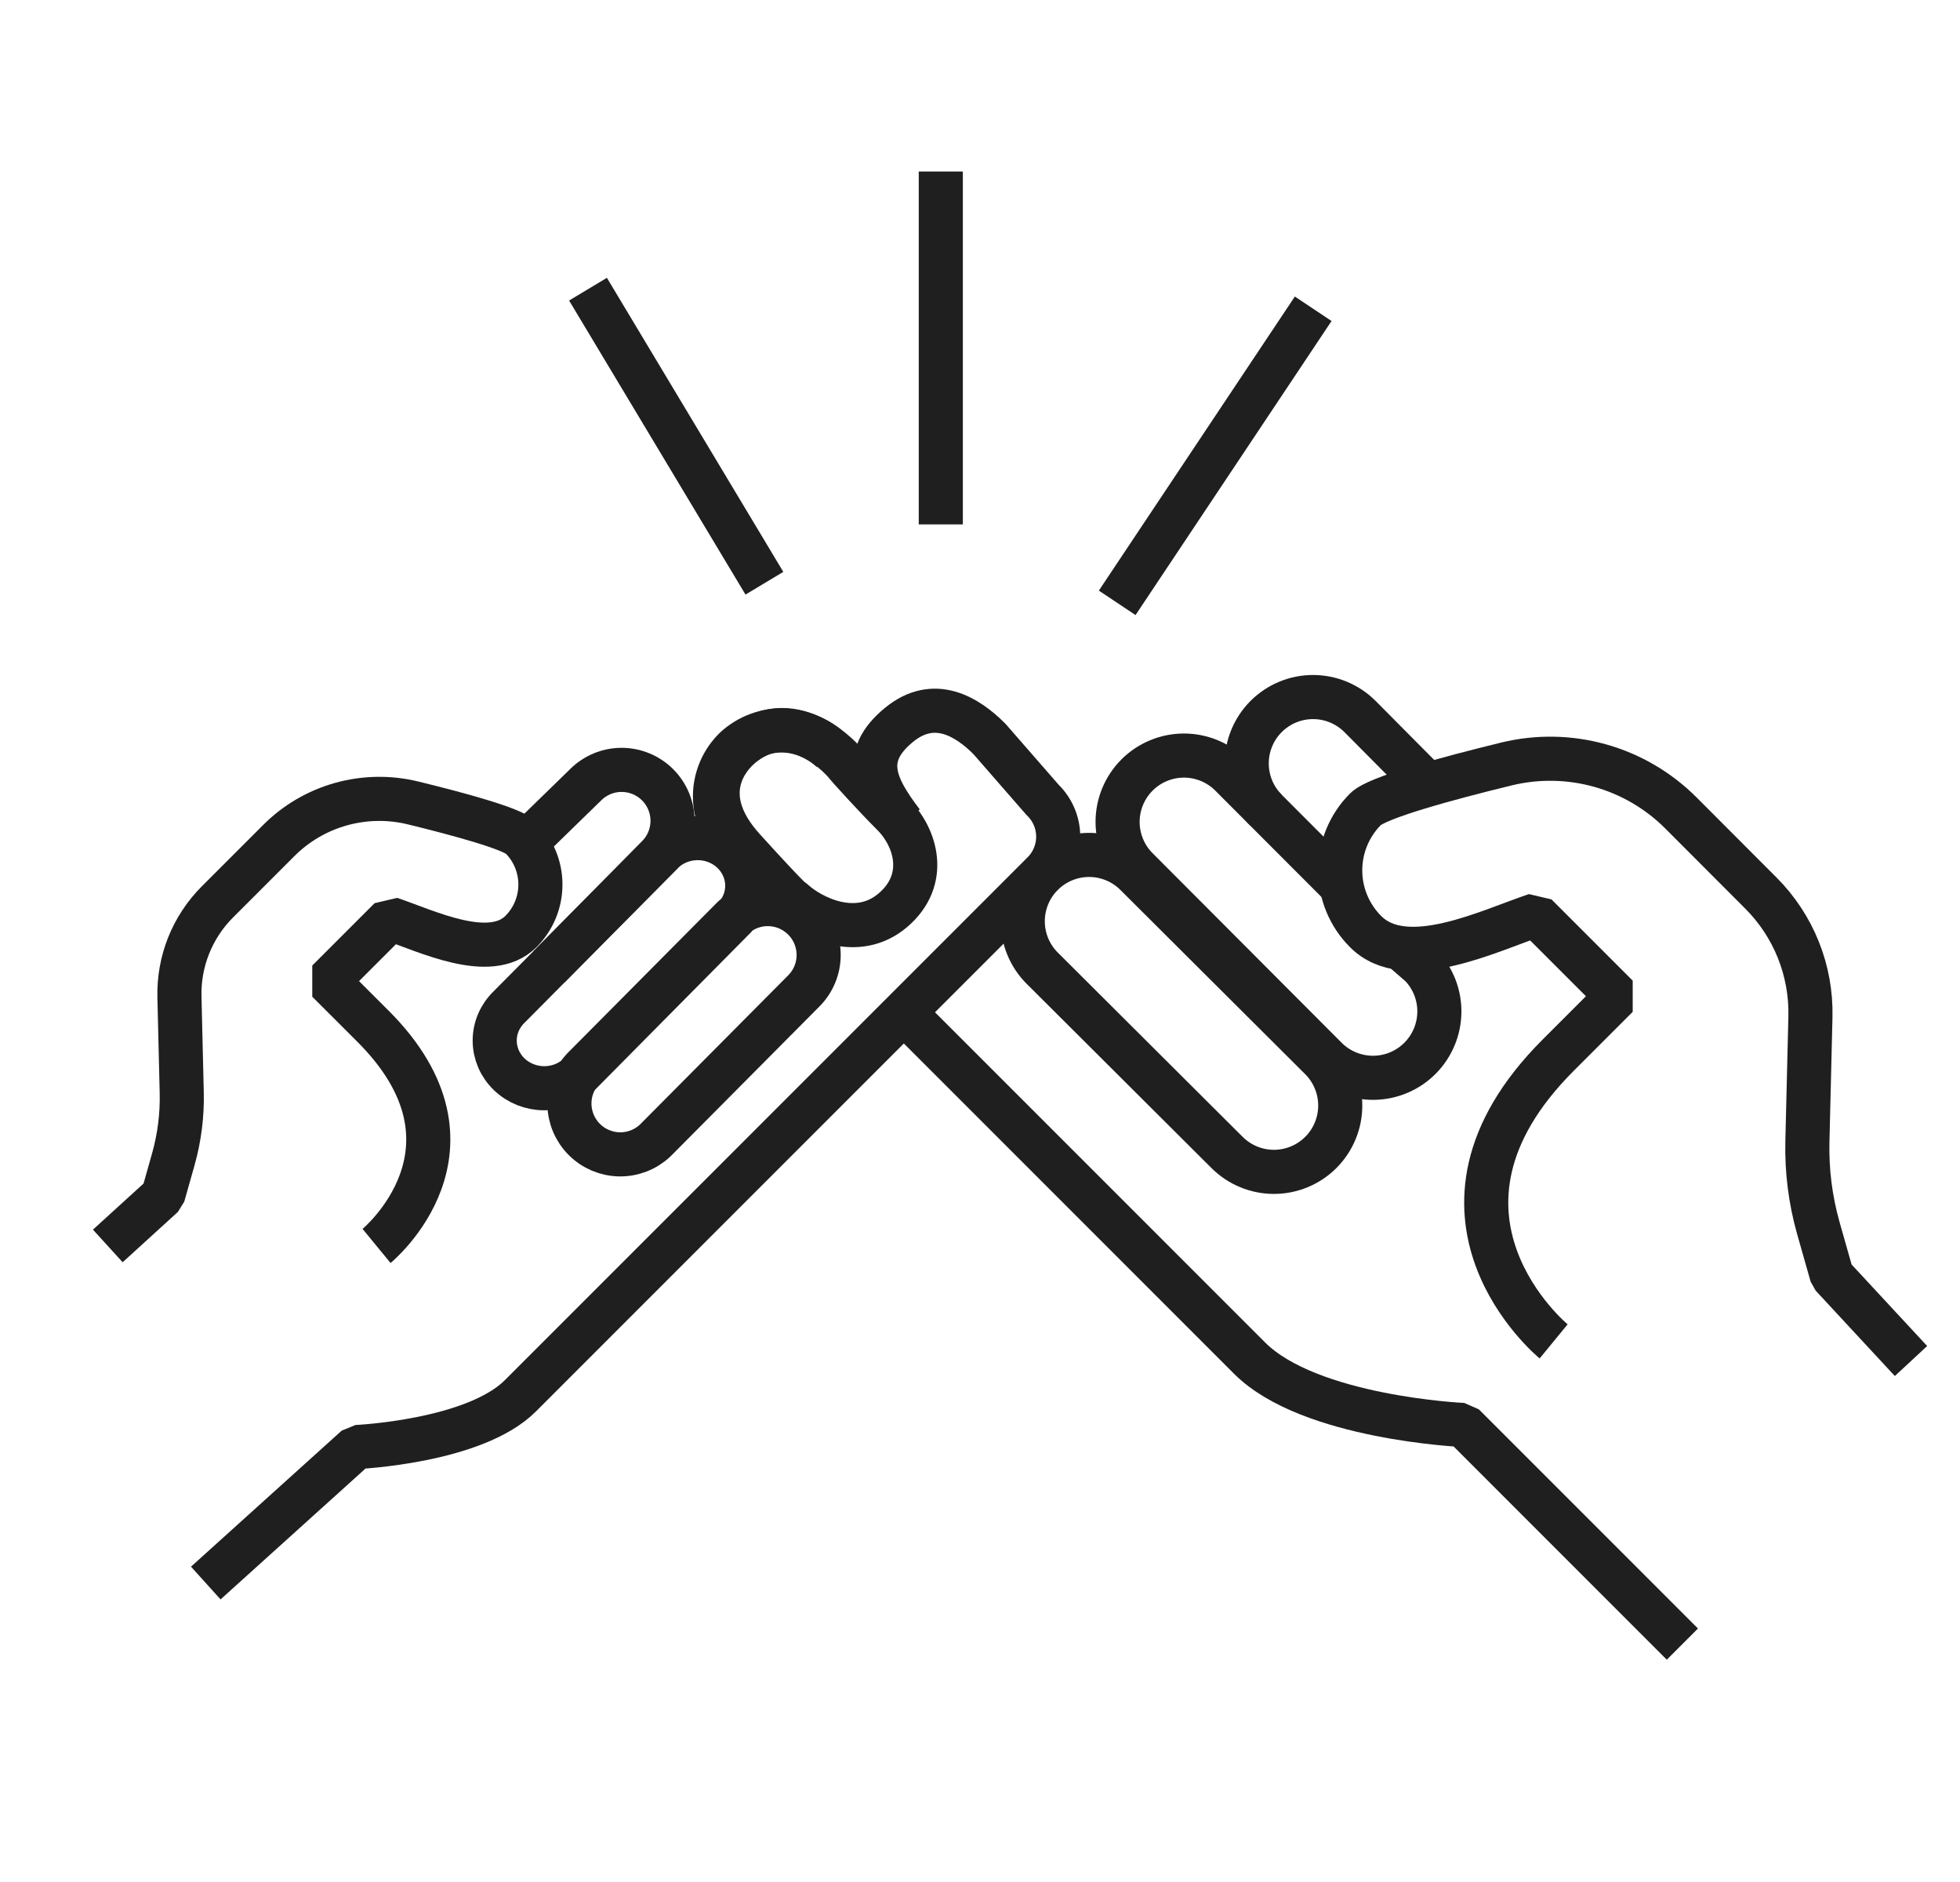 <svg fill="none" height="96" viewBox="0 0 100 96" width="100" xmlns="http://www.w3.org/2000/svg"><g stroke="#1f1f1f" stroke-width="2.25"><path d="m37.927 37.957c2.671-2.057 5.187.956 5.187.956.14.191 1.498 1.684 2.444 2.631 1.183 1.183 1.819 3.33 0 4.884-1.819 1.554-4.157.393-5.111-.485.165.191-.114.011-2.52-2.644-2.403-2.651-.956-4.606 0-5.342z" stroke-linejoin="round"/><g stroke-linejoin="bevel"><path d="m42.459 38.328c-.632-.645-1.597-1.044-2.499-1.067-.902-.023-1.778.306-2.442.917-.325.314-.584.689-.763 1.103-.178.415-.273.861-.277 1.312s.082.899.252 1.317c.171.418.423.798.742 1.117" stroke-miterlimit="10"/><path d="m85.836 83.865-11.177-11.177s-7.84-.349-10.902-3.408l-17.737-17.737" stroke-miterlimit="10"/><path d="m68.347 45.09-5.549-5.558c-.314-.314-.687-.563-1.098-.733s-.85-.258-1.295-.258c-.444 0-.884.088-1.295.258s-.783.419-1.098.733c-.314.314-.563.687-.734 1.098-.17.41-.258.851-.258 1.295 0 .897.356 1.758.991 2.393l9.698 9.721c.64.612 1.494.949 2.379.939.885-.01 1.731-.366 2.357-.992s.982-1.472.992-2.357c.01-.885-.327-1.739-.939-2.379l-.938-.812" stroke-miterlimit="10"/><path d="m73.25 40.438-3.864-3.891c-.635-.634-1.496-.991-2.394-.991s-1.758.357-2.393.992c-.635.635-.991 1.496-.991 2.394 0.0.898.357 1.758.992 2.393" stroke-miterlimit="10"/><path d="m97.5 69.425-4.039-4.356-.691-2.434c-.404-1.433-.591-2.917-.556-4.405l.155-6.377c.026-1.164-.184-2.322-.617-3.403s-1.081-2.063-1.903-2.887l-4.091-4.098c-1.144-1.144-2.562-1.975-4.12-2.412-1.558-.437-3.201-.466-4.773-.084-3.107.759-6.594 1.709-7.195 2.306-.827.828-1.292 1.95-1.292 3.121s.465 2.293 1.292 3.121c2.055 2.075 6.311-.049 8.693-.842l4.143 4.143-3.004 3.003c-8.127 8.127-.235 14.603-.235 14.603" stroke-miterlimit="10"/><path d="m29.557 54.799c-.474.456-1.118.712-1.788.712s-1.314-.256-1.788-.712c-.474-.456-.741-1.074-.741-1.719 0-.645.266-1.263.741-1.719l7.939-7.998c.481-.411 1.108-.629 1.751-.611.643.018 1.256.271 1.711.708s.721 1.025.742 1.643c.021.619-.205 1.221-.631 1.685z" stroke-miterlimit="10"/><path d="m26.495 43.328 3.383-3.296c.241-.241.528-.432.843-.563.315-.131.653-.198.994-.198s.679.067.994.198c.315.131.602.322.843.563.241.241.432.528.563.843s.198.653.198.994-.067.679-.198.994c-.131.315-.322.601-.563.843l-5.557 5.623" stroke-miterlimit="10"/><path d="m46.031 41.969c-1.384-1.822-2.169-3.358-.156-5 1.781-1.453 3.461-.424 4.608.725l2.71 3.107c.249.241.448.528.585.847.137.318.209.661.212 1.007.003.346-.062.69-.194 1.011-.131.321-.324.612-.569.857l-26.676 26.676c-2.348 2.348-8.365 2.613-8.365 2.613l-7.687 6.938" stroke-miterlimit="10"/><path d="m41.007 50.549-7.58 7.629c-.491.463-1.144.716-1.819.705s-1.319-.283-1.796-.76c-.477-.477-.75-1.122-.76-1.796-.01-.675.243-1.327.705-1.819l7.58-7.632c.487-.487 1.147-.76 1.836-.759.689 0 1.349.274 1.835.761.487.487.76 1.148.76 1.836-0.0.689-.274 1.349-.761 1.835z" stroke-miterlimit="10"/><path d="m53.173 49.385 9.431 9.4c.634.634 1.495.991 2.392.991.897 0 1.758-.356 2.393-.991s.991-1.495.991-2.392c0-.897-.356-1.758-.991-2.393l-9.431-9.4c-.634-.634-1.495-.991-2.393-.991-.897 0-1.758.356-2.392.991-.635.634-.991 1.495-.991 2.393 0 .897.356 1.758.991 2.393z" stroke-miterlimit="10"/><path d="m5.5 63.555 2.819-2.568.528-1.868c.308-1.099.452-2.238.425-3.38l-.117-4.895c-.021-.895.139-1.784.471-2.615.332-.831.83-1.585 1.462-2.218l3.142-3.142c.878-.877 1.967-1.514 3.163-1.849s2.456-.358 3.663-.067c2.393.584 5.061 1.312 5.524 1.771.635.636.992 1.497.992 2.396s-.357 1.76-.992 2.396c-1.584 1.58-4.844-.04-6.673-.649l-3.18 3.18 2.306 2.303c6.235 6.235.179 11.206.179 11.206" stroke-miterlimit="10"/><path d="m48 26.75v-18"/><path d="m39 29.75-9-15"/><path d="m57 30.75 10-15"/></g></g></svg>